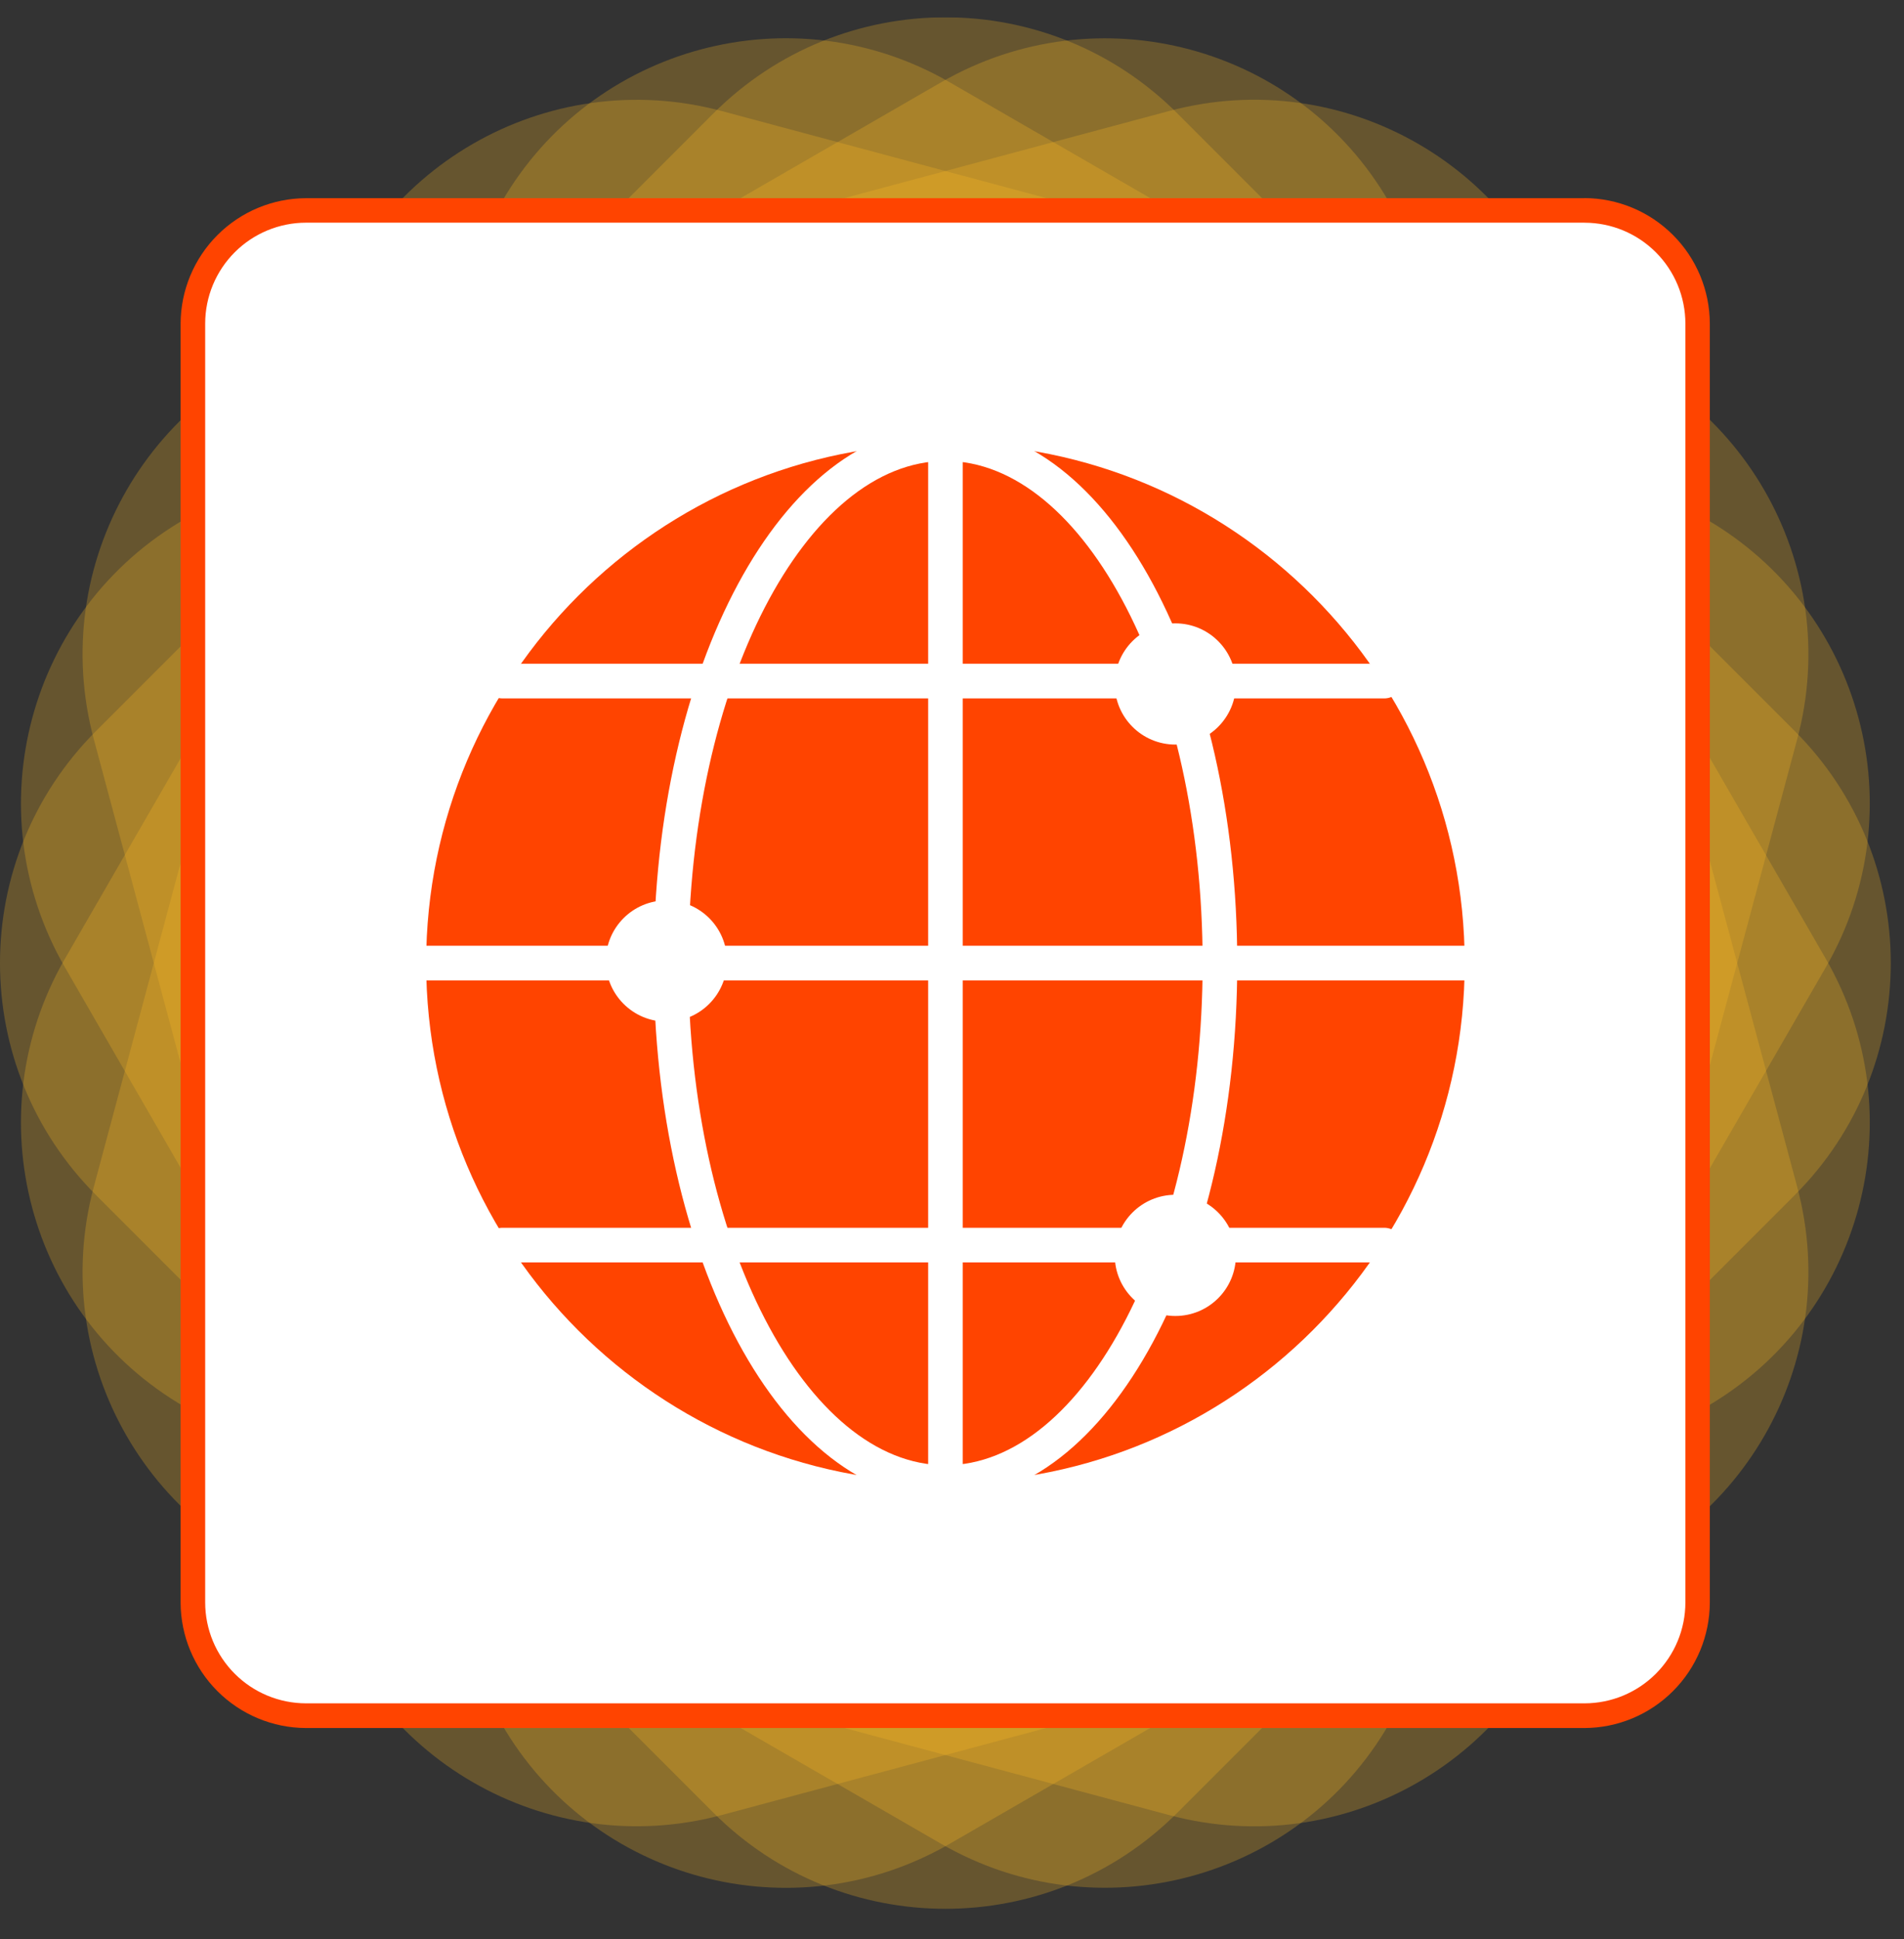 <svg xmlns="http://www.w3.org/2000/svg" width="55" height="56" viewBox="0 0 55 56" fill="none"><rect x="0" y="0" width="55" height="56" fill="#333333" stroke="none"/><g clip-path="url(#clip0_125_2827)"><g opacity="0.25"><path d="M9.241 9.911L2.711 34.267C1.355 39.325 4.355 44.524 9.413 45.88L33.77 52.411C38.827 53.767 44.027 50.766 45.383 45.708L51.913 21.352C53.269 16.294 50.268 11.095 45.211 9.739L20.854 3.208C15.796 1.852 10.597 4.853 9.241 9.911Z" fill="url(#paint0_linear_125_2827)"></path></g><g opacity="0.25"><path d="M14.484 5.846L1.877 27.682C-0.741 32.216 0.813 38.014 5.347 40.632L27.183 53.239C31.717 55.857 37.515 54.303 40.133 49.769L52.74 27.933C55.358 23.399 53.804 17.601 49.27 14.983L27.434 2.376C22.9 -0.242 17.102 1.312 14.484 5.846Z" fill="url(#paint1_linear_125_2827)"></path></g><g opacity="0.25"><path d="M20.606 3.277L2.777 21.106C-0.926 24.808 -0.926 30.81 2.777 34.512L20.606 52.341C24.308 56.044 30.31 56.044 34.012 52.341L51.841 34.512C55.544 30.81 55.544 24.808 51.841 21.106L34.012 3.277C30.31 -0.426 24.308 -0.426 20.606 3.277Z" fill="url(#paint2_linear_125_2827)"></path></g><g opacity="0.25"><path d="M27.183 2.378L5.347 14.985C0.813 17.603 -0.741 23.401 1.877 27.935L14.484 49.771C17.102 54.305 22.9 55.859 27.434 53.241L49.27 40.634C53.804 38.016 55.358 32.218 52.74 27.684L40.133 5.848C37.515 1.314 31.717 -0.24 27.183 2.378Z" fill="url(#paint3_linear_125_2827)"></path></g><g opacity="0.25"><path d="M33.77 3.206L9.413 9.737C4.355 11.093 1.355 16.292 2.711 21.35L9.241 45.706C10.597 50.764 15.796 53.765 20.854 52.409L45.211 45.878C50.268 44.522 53.269 39.323 51.913 34.265L45.383 9.909C44.027 4.851 38.827 1.85 33.77 3.206Z" fill="url(#paint4_linear_125_2827)"></path></g><path d="M8.843 6.075H45.773C46.639 6.076 47.47 6.421 48.082 7.034C48.694 7.647 49.038 8.479 49.037 9.345V46.275C49.037 47.141 48.693 47.972 48.08 48.585C47.467 49.197 46.636 49.542 45.77 49.542H8.843C7.977 49.542 7.146 49.197 6.533 48.585C5.921 47.972 5.576 47.141 5.576 46.275V9.345C5.576 8.916 5.66 8.491 5.824 8.094C5.988 7.697 6.229 7.337 6.532 7.033C6.836 6.73 7.196 6.489 7.592 6.324C7.989 6.16 8.414 6.075 8.843 6.075Z" fill="white"></path><path d="M45.773 6.431C46.545 6.432 47.285 6.739 47.831 7.285C48.377 7.831 48.684 8.571 48.685 9.343V46.273C48.684 47.045 48.377 47.785 47.831 48.331C47.285 48.877 46.545 49.184 45.773 49.185H8.839C8.067 49.184 7.327 48.877 6.781 48.331C6.235 47.785 5.928 47.045 5.927 46.273V9.342C5.928 8.57 6.235 7.83 6.781 7.284C7.327 6.738 8.067 6.431 8.839 6.43H45.769M45.769 5.723H8.839C7.879 5.726 6.96 6.109 6.281 6.788C5.603 7.467 5.22 8.386 5.217 9.346V46.276C5.22 47.236 5.603 48.155 6.281 48.833C6.96 49.512 7.879 49.895 8.839 49.898H45.769C46.728 49.895 47.648 49.512 48.326 48.833C49.005 48.155 49.387 47.236 49.391 46.276V9.342C49.387 8.382 49.005 7.463 48.326 6.785C47.648 6.106 46.728 5.723 45.769 5.72V5.723Z" fill="#FF4400"></path><path d="M27.311 42.81C35.595 42.81 42.31 36.094 42.31 27.81C42.31 19.526 35.595 12.81 27.311 12.81C19.026 12.81 12.31 19.526 12.31 27.81C12.31 36.094 19.026 42.81 27.311 42.81Z" fill="#FF4400"></path><path d="M27.311 12.31C32.053 12.31 35.74 19.286 35.74 27.81C35.74 36.334 32.053 43.31 27.311 43.31C22.57 43.31 18.883 36.334 18.883 27.81C18.883 19.286 22.57 12.31 27.311 12.31ZM27.311 13.31C23.295 13.31 19.883 19.765 19.883 27.81C19.883 35.855 23.295 42.31 27.311 42.31C31.328 42.31 34.74 35.855 34.74 27.81C34.74 19.765 31.328 13.31 27.311 13.31Z" fill="white"></path><path d="M42.31 27.31C42.587 27.31 42.81 27.534 42.81 27.81C42.81 28.086 42.587 28.31 42.31 28.31H12.31C12.034 28.31 11.81 28.086 11.81 27.81C11.81 27.534 12.034 27.31 12.31 27.31H42.31Z" fill="white"></path><path d="M27.811 42.81C27.811 43.086 27.587 43.31 27.311 43.31C27.034 43.31 26.811 43.086 26.811 42.81L26.811 12.81C26.811 12.534 27.034 12.31 27.311 12.31C27.587 12.31 27.811 12.534 27.811 12.81L27.811 42.81Z" fill="white"></path><path d="M39.988 35.453C40.271 35.453 40.5 35.677 40.5 35.953C40.5 36.229 40.271 36.453 39.988 36.453H14.512C14.229 36.453 14 36.229 14 35.953C14 35.677 14.229 35.453 14.512 35.453H39.988Z" fill="white"></path><path d="M39.988 19.167C40.271 19.167 40.5 19.391 40.5 19.667C40.5 19.943 40.271 20.167 39.988 20.167H14.512C14.229 20.167 14 19.943 14 19.667C14 19.391 14.229 19.167 14.512 19.167H39.988Z" fill="white"></path><path d="M33.951 21.5C34.918 21.5 35.701 20.716 35.701 19.75C35.701 18.784 34.918 18 33.951 18C32.985 18 32.201 18.784 32.201 19.75C32.201 20.716 32.985 21.5 33.951 21.5Z" fill="white"></path><path d="M19.25 29.5C20.216 29.5 21 28.716 21 27.75C21 26.784 20.216 26 19.25 26C18.284 26 17.5 26.784 17.5 27.75C17.5 28.716 18.284 29.5 19.25 29.5Z" fill="white"></path><path d="M33.951 38C34.918 38 35.701 37.217 35.701 36.25C35.701 35.283 34.918 34.5 33.951 34.5C32.985 34.5 32.201 35.283 32.201 36.25C32.201 37.217 32.985 38 33.951 38Z" fill="white"></path></g><defs><linearGradient id="paint0_linear_125_2827" x1="105224" y1="1872.42" x2="110334" y2="1819.86" gradientUnits="userSpaceOnUse"><stop stop-color="#FFBB22"></stop><stop offset="0.5" stop-color="#FF4810"></stop><stop offset="1" stop-color="#C4171E"></stop></linearGradient><linearGradient id="paint1_linear_125_2827" x1="85989.3" y1="12774.5" x2="90935.7" y2="14049.1" gradientUnits="userSpaceOnUse"><stop stop-color="#FFBB22"></stop><stop offset="0.5" stop-color="#FF4810"></stop><stop offset="1" stop-color="#C4171E"></stop></linearGradient><linearGradient id="paint2_linear_125_2827" x1="64530.8" y1="18196.2" x2="68981.9" y2="20704.4" gradientUnits="userSpaceOnUse"><stop stop-color="#FFBB22"></stop><stop offset="0.5" stop-color="#FF4810"></stop><stop offset="1" stop-color="#C4171E"></stop></linearGradient><linearGradient id="paint3_linear_125_2827" x1="42298.2" y1="17742.4" x2="45948.4" y2="21317.2" gradientUnits="userSpaceOnUse"><stop stop-color="#FFBB22"></stop><stop offset="0.5" stop-color="#FF4810"></stop><stop offset="1" stop-color="#C4171E"></stop></linearGradient><linearGradient id="paint4_linear_125_2827" x1="20812.8" y1="11448" x2="23414.4" y2="15845.8" gradientUnits="userSpaceOnUse"><stop stop-color="#FFBB22"></stop><stop offset="0.5" stop-color="#FF4810"></stop><stop offset="1" stop-color="#C4171E"></stop></linearGradient><clipPath id="clip0_125_2827"><rect width="55" height="55" fill="white" transform="translate(0 0.5)"></rect></clipPath></defs></svg>